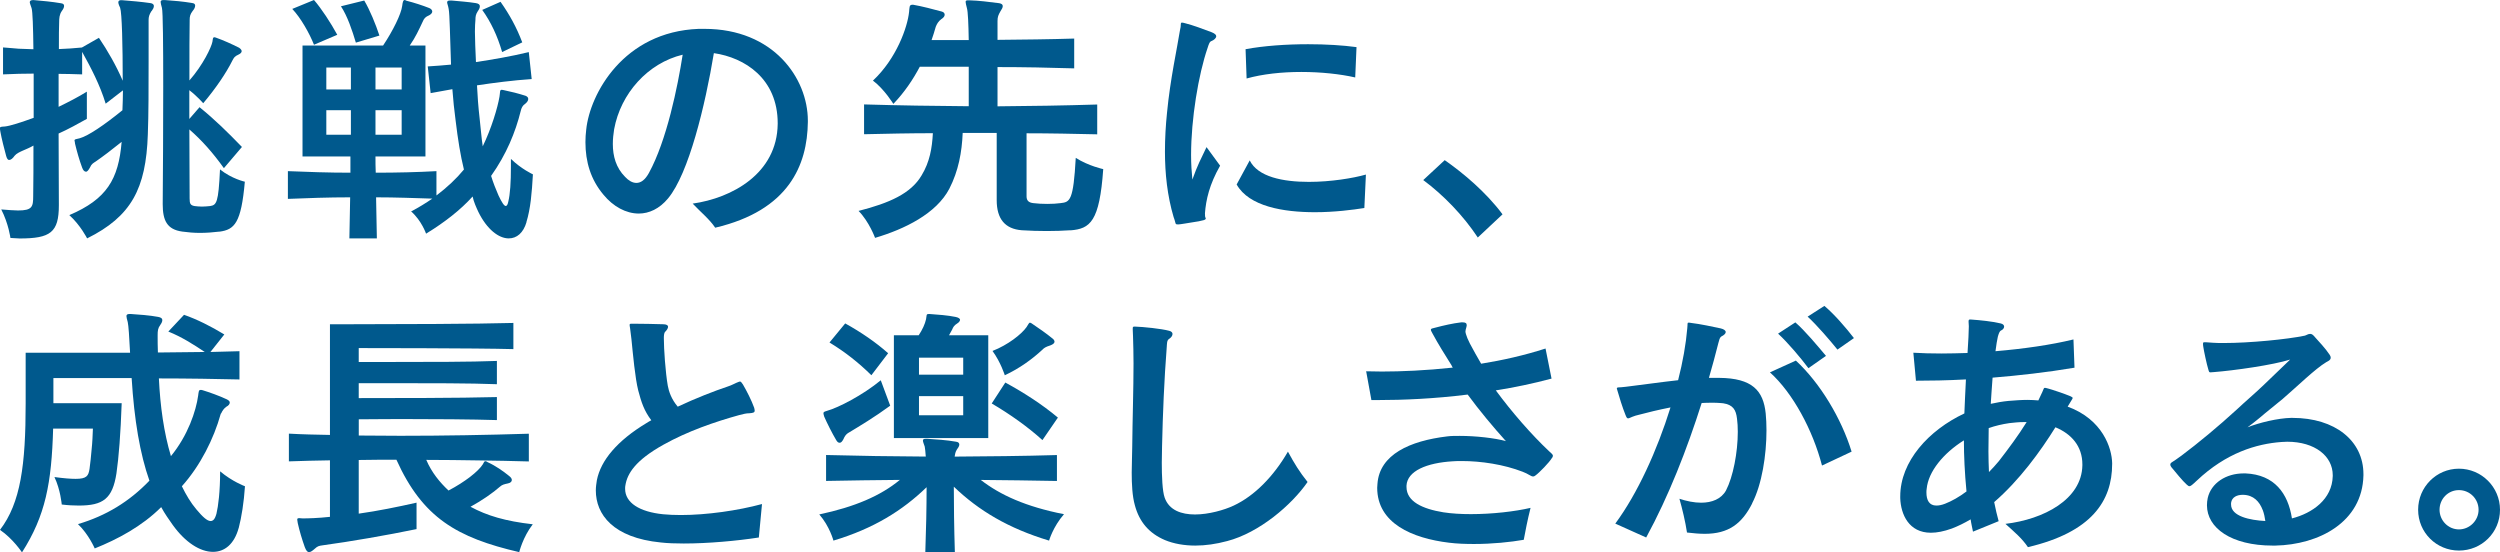 <?xml version="1.0" encoding="UTF-8"?>
<svg id="_レイヤー_2" data-name="レイヤー_2" xmlns="http://www.w3.org/2000/svg" viewBox="0 0 577.73 127.65">
  <defs>
    <style>
      .cls-1 {
        fill: #00598d;
      }
    </style>
  </defs>
  <g id="Heade_x26_Menur">
    <g>
      <path class="cls-1" d="M35.01,2.54c-.54.85-.67,1.39-.67,2.06v9.55c0,5.68,0,12.46-.18,16.93-.42,12.52-3.81,18.93-14.03,24.01,0,0-1.51-3.02-4.11-5.38,8.65-3.69,11.37-8.28,12.09-16.93-2.24,1.81-4.41,3.45-5.99,4.54-.54.36-.97.54-1.33,1.39-.3.54-.6.97-.91.97-.36,0-.67-.3-.91-.97-.67-1.81-1.21-3.75-1.63-5.5,0-.18-.06-.36-.06-.48-.06-.12-.06-.18-.06-.24,0-.36.3-.3,1.21-.54,1.94-.54,5.62-3.02,9.86-6.47.06-1.39.12-3.26.12-4.6l-3.99,3.08c-1.33-4.35-3.39-8.28-5.44-11.97v5.2c-1.94-.06-3.75-.12-5.44-.12v7.62c2.24-1.09,4.6-2.3,6.53-3.51v6.29c-2.06,1.15-4.35,2.42-6.53,3.39,0,5.99.06,11.91.06,16.21v.36c0,6.29-1.94,7.68-9.07,7.68-.73,0-1.39-.12-2.12-.12,0,0-.42-3.26-2.12-6.59,1.63.12,2.9.24,3.87.24,3.27,0,3.51-.85,3.51-3.27.06-3.14.06-7.38.06-11.73-.79.48-1.75.85-2.42,1.15-.67.3-1.51.67-1.94,1.21-.42.6-.85.97-1.27.97-.24,0-.48-.24-.67-.91-.42-1.51-1.09-4.17-1.33-5.56-.06-.36-.12-.67-.12-.85,0-.36.24-.36,1.15-.42,1.21-.12,3.81-.97,6.65-2v-10.22c-2.12,0-4.6.06-7.08.18v-6.23c1.27.06,2.48.24,3.63.3,1.21.06,2.3.06,3.39.12-.06-5.08-.18-8.71-.42-9.49-.24-.73-.42-1.15-.42-1.39,0-.3.24-.48.73-.48h.18c2,.18,4.11.36,6.29.73.54.06.73.3.73.61,0,.36-.18.73-.54,1.21-.54.79-.6,1.63-.6,2.6-.06,1.03-.06,3.26-.06,6.17,1.69-.06,3.51-.18,5.32-.36l3.93-2.24c2,2.96,3.99,6.41,5.5,9.92,0-8.04-.18-15.72-.6-16.87-.06-.18-.18-.36-.24-.54-.12-.3-.18-.54-.18-.73,0-.3.24-.48.6-.48h.18c2.24.18,4.41.36,6.59.67.6.06.85.36.85.67,0,.42-.24.79-.54,1.21ZM50.73,53.52c-1.51.18-3.02.3-4.54.3-1.39,0-2.72-.12-4.05-.3-3.57-.48-4.54-2.6-4.54-6.35.06-7.01.12-17.9.12-27.27s-.06-17.17-.3-18.08c-.18-.67-.3-1.09-.3-1.39,0-.24.18-.42.6-.42h.36c1.94.12,4.41.36,6.23.67.6.06.79.3.79.61,0,.42-.24.85-.6,1.27-.54.73-.67,1.21-.67,2.06-.06,2.6-.06,7.8-.06,13.97,3.14-3.57,5.08-7.68,5.32-8.95.12-.67.06-1.03.48-1.03.12,0,.24.06.42.12,1.69.6,3.57,1.45,5.26,2.3.36.24.6.54.6.79,0,.3-.3.6-.73.79-.91.42-1.03.67-1.39,1.33-1.51,3.02-3.87,6.47-6.77,9.92,0,0-1.33-1.57-3.21-3.02v6.65l2.36-2.72c3.57,2.9,6.47,5.75,9.8,9.19l-4.17,4.9c-2.6-3.63-5.08-6.41-7.98-8.95,0,5.99.06,11.79.06,15.96,0,1.21.18,1.57,1.15,1.75.54.06,1.09.12,1.69.12s1.27-.06,1.88-.12c1.51-.24,1.94-.73,2.3-8.47,2.72,2.18,5.74,2.84,5.74,2.84-.85,9.55-2.36,11.07-5.87,11.55Z"/>
      <path class="cls-1" d="M121.67,51.34c-.73,2.48-2.24,3.75-4.11,3.75-2.3,0-5.02-2.06-7.01-6.11-.48-1.03-1.09-2.36-1.33-3.57-2.78,3.08-6.41,5.93-10.76,8.59,0,0-1.03-3.02-3.45-5.14,1.75-.91,3.39-1.93,4.9-2.96-3.99-.12-8.53-.3-13-.3.06,3.51.12,6.71.18,9.49h-6.35c.06-2.78.12-5.99.18-9.49-5.02,0-9.92.18-14.39.36v-6.41c4.41.18,9.37.36,14.45.36v-3.75h-11.07V10.52h18.62c2.3-3.45,4.17-7.26,4.41-9.13.12-.97.24-1.39.6-1.39.12,0,.24.12.42.18,1.69.42,3.75,1.09,5.26,1.69.42.18.67.48.67.79s-.24.6-.67.85c-.97.42-1.21.73-1.57,1.57-.85,1.81-1.69,3.63-2.96,5.44h3.63v25.64h-11.55c0,1.21,0,2.54.06,3.75,4.9,0,9.8-.12,14.03-.36v5.62c2.48-1.88,4.6-3.87,6.35-5.99-.79-3.21-1.39-6.89-1.94-11.49-.3-2.18-.54-4.6-.73-7.08-1.63.3-3.33.6-5.02.91l-.67-6.17c1.81-.12,3.63-.24,5.38-.42-.24-6.23-.3-11.67-.54-12.82-.12-.79-.36-1.27-.36-1.57s.24-.42.67-.42h.36c1.81.18,3.75.3,5.62.6.67.12.91.36.91.73s-.18.73-.48,1.15c-.48.73-.54,1.27-.54,2-.06.67-.12,1.51-.12,2.66,0,1.81.12,4.29.24,7.08,3.93-.6,7.92-1.27,12.21-2.3l.67,6.23c-4.41.3-8.59.85-12.64,1.45.12,2.48.3,4.96.6,7.56.24,2,.42,4.6.73,6.53,2-4.11,3.45-8.95,3.87-11.49.18-1.03,0-1.57.54-1.57.06,0,.24.06.36.06,1.75.36,3.45.79,5.14,1.33.42.18.6.42.6.73s-.18.67-.6,1.03c-.73.48-.97,1.03-1.15,1.81-1.21,4.84-3.27,9.92-6.83,14.94.48,1.57,1.09,3.08,1.69,4.47.79,1.69,1.33,2.48,1.69,2.48.3,0,.48-.42.6-1.03.42-1.75.6-4.35.6-8.16v-1.69c2.42,2.36,5.08,3.57,5.08,3.57-.24,4.29-.54,7.92-1.51,11.07ZM72.56,10.34c-1.03-2.6-3.02-6.17-5.02-8.28l5.02-2.06c1.69,1.94,3.87,5.26,5.38,8.04l-5.38,2.3ZM81.09,15.6h-5.68v5.08h5.68v-5.08ZM81.09,25.46h-5.68v5.68h5.68v-5.68ZM82.24,9.86c-.85-2.84-1.94-6.11-3.45-8.41l5.38-1.33c1.27,2.12,2.66,5.5,3.51,8.1l-5.44,1.63ZM92.82,15.6h-6.05v5.08h6.05v-5.08ZM92.82,25.46h-6.05v5.68h6.05v-5.68ZM116.04,12.03c-1.09-3.75-2.6-6.95-4.6-9.74l4.23-1.87c2.12,3.02,3.69,5.87,5.02,9.37l-4.66,2.24Z"/>
      <path class="cls-1" d="M165.27,52.61c-1.27-1.93-3.51-3.75-5.2-5.56,9.01-1.27,19.53-6.89,19.65-18.44v-.12c0-10.34-7.62-15.18-14.75-16.21-2,12.09-5.81,27.82-10.58,33.56-2,2.42-4.41,3.51-6.77,3.51-2.96,0-5.93-1.63-8.16-4.35-2.96-3.51-4.17-7.62-4.17-12.15,0-.91.06-1.94.18-2.9.85-8.22,8.59-22.62,26-23.28h1.33c15.96,0,23.89,11.43,23.89,21.22v.3c-.12,9.98-4.41,20.44-21.41,24.43ZM141.92,29.87c-.18,1.15-.3,2.24-.3,3.39,0,2.84.73,5.5,2.84,7.62.79.85,1.69,1.39,2.6,1.39,1.03,0,2-.67,2.9-2.3,4.11-7.5,6.65-19.96,7.8-27.33-8.04,1.93-14.33,8.95-15.84,17.23Z"/>
      <path class="cls-1" d="M247.38,53.21c-1.75.12-3.63.18-5.5.18s-3.81-.06-5.74-.18c-3.87-.3-5.81-2.6-5.81-6.95v-15.54h-7.86c-.18,4.41-.97,8.77-3.08,12.88-3.02,5.8-10.4,9.37-17.17,11.37,0,0-1.33-3.69-3.81-6.23,7.08-1.81,12.09-3.99,14.57-8.22,1.87-3.08,2.42-6.29,2.6-9.74-5.2,0-10.76.12-15.9.24v-6.89c8.04.24,16.21.36,24.19.42v-9.13h-11.31c-1.57,2.96-3.51,5.87-6.11,8.59,0,0-2.12-3.45-4.72-5.38,5.44-5.08,7.98-12.34,8.35-15.84.12-1.03,0-1.69.73-1.69h.24c2.06.36,4.6,1.03,6.59,1.57.42.12.67.36.67.73s-.3.73-.79,1.03c-.67.48-1.03,1.15-1.27,1.75-.3,1.03-.6,2.06-.97,3.08h8.59c-.06-3.69-.18-6.59-.42-7.38-.18-.73-.3-1.15-.3-1.45s.18-.36.6-.36h.24c2.18.06,4.54.36,6.95.67.54.12.79.3.79.67s-.24.73-.54,1.21c-.48.85-.67,1.27-.67,2.24v4.35c5.87-.06,12.15-.12,17.72-.3v6.89c-5.56-.18-11.85-.3-17.72-.3v9.07c7.5-.06,15.36-.18,23.04-.42v6.89c-5.44-.12-10.94-.24-16.33-.24v14.57c0,.97.48,1.45,1.57,1.57.97.12,2.06.18,3.21.18,1.09,0,2.24-.06,3.08-.18,2.18-.24,2.96-.54,3.51-10.46,2.96,1.88,6.35,2.6,6.35,2.6-.85,12.15-3.02,13.79-7.56,14.15Z"/>
      <path class="cls-1" d="M278.47,49.4v.24c0,.24,0,.42.06.54.06.12.12.24.12.3s0,.06-.06.12c-.06.24-.48.3-1.57.54-.73.12-2.6.42-3.33.54l-.79.12c-.36.06-.6.06-.79.06-.48,0-.42-.18-.6-.79-.06-.3-.18-.54-.3-.91-1.45-4.9-2-10.04-2-15.12,0-3.08.18-6.11.48-9.01.73-7.68,2.36-15,2.96-18.87.06-.36.12-.67.18-.91.06-.79,0-1.03.3-1.03.18,0,.42.06.85.18,1.51.36,4.47,1.45,6.05,2.06.73.3,1.03.6,1.03.91,0,.48-.6.91-1.03,1.09-.48.12-.67.67-.97,1.63-2.12,6.17-3.81,16.39-3.81,24.73,0,2.06.12,3.93.3,5.68,1.15-3.27,2-4.84,3.27-7.5l3.14,4.29c-2.48,4.35-3.27,7.86-3.51,11.07ZM315.29,48.07c-2.66.42-6.89.97-11.43.97-7.26,0-15.24-1.33-18.08-6.41l3.02-5.56c1.88,3.81,7.68,4.96,13.67,4.96,5.08,0,10.22-.85,13.18-1.69l-.36,7.74ZM313.18,17.9c-3.45-.79-7.92-1.27-12.46-1.27s-8.95.48-12.64,1.51l-.24-6.77c4.23-.79,9.43-1.15,14.45-1.15,4.11,0,8.04.24,11.19.67l-.3,7.01Z"/>
      <path class="cls-1" d="M341.48,54.85c-3.27-4.96-7.86-9.74-12.58-13.24l4.96-4.6c4.17,2.9,9.55,7.38,13.36,12.52l-5.74,5.38v-.06Z"/>
      <path class="cls-1" d="M55.15,122.03c-1.03,3.75-3.27,5.5-5.93,5.5-2.96,0-6.41-2.18-9.31-6.23-.85-1.21-1.81-2.54-2.66-4.11-4.48,4.47-10.1,7.44-15.36,9.55,0,0-1.39-3.26-3.87-5.62,6.53-1.94,11.85-5.2,16.51-10.04-2.18-6.17-3.51-14.03-4.11-23.71H12.34v5.81h15.78c-.24,6.95-.67,12.52-1.21,16.21-.91,5.87-3.08,7.44-8.71,7.44-1.15,0-2.48-.06-3.93-.24,0,0-.3-3.45-1.69-6.35,2.18.3,3.75.42,4.9.42,2.54,0,2.96-.67,3.21-2.3.18-1.39.36-2.9.48-4.47.18-1.63.24-3.27.3-4.84h-9.19c-.36,12.58-1.75,20.08-7.2,28.6,0,0-2.06-3.14-5.08-5.2,4.78-6.23,5.93-15.06,5.93-29.21v-11.73h24.13c-.18-3.57-.36-6.35-.54-7.08-.18-.67-.3-1.09-.3-1.39s.18-.48.73-.48h.24c1.87.12,4.35.3,6.35.67.67.12.97.36.97.73s-.18.73-.48,1.15c-.54.73-.6,1.33-.6,2.36,0,1.27,0,2.6.06,3.99,3.75-.06,7.44-.06,10.82-.12-2.6-1.75-5.38-3.51-8.41-4.72l3.63-3.87c2.96,1.03,6.23,2.66,9.31,4.54l-3.21,4.05c2.42-.06,4.78-.12,6.71-.18v6.53c-5.14-.12-11.91-.24-18.62-.24.3,6.41,1.15,12.52,2.78,17.96,3.93-4.78,5.81-10.46,6.29-13.97.12-.85.12-1.33.54-1.33.18,0,.3,0,.48.06,1.57.48,3.81,1.27,5.62,2.12.48.24.67.48.67.73,0,.36-.3.73-.79.97-.6.42-.97,1.03-1.15,1.45-.06.12-.18.18-.18.3-1.57,5.62-4.66,11.85-8.95,16.63.97,2,2.06,3.81,3.33,5.32,1.51,1.81,2.54,2.72,3.33,2.72.18,0,.36-.06.54-.18.36-.24.6-.85.79-1.51.42-1.75.85-5.08.85-9.8,2.78,2.36,5.74,3.45,5.74,3.45-.24,3.69-.79,7.14-1.45,9.67Z"/>
      <path class="cls-1" d="M119.97,127.59c-14.33-3.33-22.31-7.92-28.36-21.35-3.08,0-5.68,0-8.71.06v12.4c4.35-.61,9.07-1.57,13.36-2.54v6.11c-6.71,1.39-15.42,2.9-21.71,3.75-.85.12-1.15.18-1.81.79-.54.48-.97.79-1.33.79s-.67-.36-.97-1.15c-.67-1.88-1.21-3.69-1.63-5.56-.06-.42-.12-.67-.12-.79,0-.3.12-.36.48-.36.18,0,.48.06.79.06,1.21,0,3.51-.06,6.29-.36v-13.06c-3.21.06-6.47.12-9.49.24v-6.41c3.08.18,6.29.24,9.49.3v-25.58h5.14c9.43,0,29.27-.06,37.25-.3v6.05c-8.22-.24-35.74-.24-35.74-.24v3.21h7.98c7.86,0,18.02,0,23.95-.24v5.38c-5.93-.24-16.08-.24-23.95-.24h-7.98v3.45c7.07,0,23.52,0,31.93-.24v5.32c-5.5-.18-14.69-.24-22.31-.24-3.81,0-7.2.06-9.61.06v3.75c3.2,0,6.41.06,9.61.06,10.04,0,19.96-.18,29.69-.48v6.41c-3.75-.12-7.74-.18-11.67-.24-3.99-.06-7.98-.12-12.03-.12,1.27,2.96,3.14,5.2,5.14,7.08,3.81-2,6.89-4.42,7.92-6.05.24-.48.36-.73.6-.73.12,0,.3.06.54.24,1.87.85,3.57,2.06,4.9,3.14.48.36.67.67.67.97,0,.36-.3.67-.91.79-.85.18-1.33.3-1.81.73-1.57,1.39-4.17,3.21-6.83,4.66,3.81,2.06,8.04,3.33,14.39,4.05-2.3,2.96-3.14,6.47-3.14,6.47Z"/>
      <path class="cls-1" d="M175.36,124.21c-5.08.79-11.79,1.39-17.35,1.39-1.94,0-3.75-.06-5.32-.24-11.01-1.09-15-6.47-15-12.03,0-.79.12-1.57.24-2.36.91-4.6,4.72-9.13,11.43-13.18.36-.24.79-.48,1.15-.67-1.69-2.24-2.3-4.17-3.02-6.89-.73-2.9-1.21-8.29-1.57-11.85-.06-.79-.24-1.63-.3-2.42-.06-.42-.12-.67-.12-.85,0-.3.12-.3.6-.3h.54c1.45,0,4.9.06,6.59.12.79,0,1.15.24,1.15.6,0,.3-.24.73-.67,1.15-.3.3-.3,1.09-.3,1.51,0,2.42.36,7.8.91,10.95.24,1.33.85,3.14,2.3,4.84,4.11-1.94,8.47-3.63,11.55-4.66.97-.3,1.75-.79,2.42-1.03.18-.06.3-.12.42-.12.18,0,.36.18.67.67.85,1.45,2,3.69,2.6,5.38.06.24.12.48.12.67,0,.42-.3.54-1.21.61-.79,0-1.39.18-2.36.42-5.68,1.57-11.97,3.75-17.48,6.83-6.53,3.63-8.41,6.71-8.83,9.43-.06.24-.06.48-.06.79,0,3.21,3.33,5.32,8.77,5.87,1.27.12,2.66.18,4.11.18,5.99,0,13.18-1.03,18.75-2.54-.24,2.36-.54,5.5-.73,7.74Z"/>
      <path class="cls-1" d="M242.43,124.93c-9.43-2.84-16.27-6.95-22.01-12.46,0,3.93.06,9.31.24,15.18h-6.83c.18-4.84.3-10.4.3-15.06-5.56,5.38-12.22,9.55-21.53,12.34,0,0-.85-3.27-3.27-6.05,8.22-1.75,14.15-4.29,18.62-7.98-5.68.06-11.49.12-17.05.24v-5.99c3.81.06,7.68.18,11.49.24,3.87.06,7.68.06,11.55.12-.06-1.03-.18-1.94-.24-2.3-.24-.67-.42-1.15-.42-1.39,0-.3.18-.42.73-.42h.24c1.94.12,4.6.3,6.65.67.54.06.79.3.79.67s-.3.79-.6,1.21c-.3.48-.42,1.09-.48,1.57,7.8-.06,15.66-.12,23.64-.36v5.99c-5.81-.12-11.85-.18-17.6-.24,4.54,3.51,10.4,6.17,19.23,7.92-2.54,2.9-3.45,6.11-3.45,6.11ZM196.04,100.02c-.54.36-.85.79-1.15,1.51-.3.54-.54.79-.85.79s-.54-.18-.79-.6c-.91-1.51-2.18-4.05-2.78-5.44-.12-.42-.18-.61-.18-.79,0-.3.24-.36.79-.54,2.66-.73,8.28-3.63,12.46-7.07l2.18,5.87c-3.63,2.66-7.08,4.72-9.68,6.29ZM201.37,86.71c-2.96-2.9-5.99-5.32-9.68-7.56l3.63-4.41c3.63,2,7.14,4.41,9.92,6.89l-3.87,5.08ZM206.57,101.23v-23.76h5.74c.85-1.27,1.45-2.6,1.69-3.69.18-.91,0-1.21.6-1.21h.3c1.81.12,4.11.3,5.93.67.6.12,1.03.36,1.03.67,0,.24-.24.6-.67.85-.67.42-.91.79-1.15,1.39-.24.42-.48.85-.73,1.33h9.07v23.76h-21.83ZM222.59,82.66h-10.22v3.93h10.22v-3.93ZM222.59,91.55h-10.22v4.41h10.22v-4.41ZM240.91,101.71c-3.33-3.02-7.5-5.99-11.73-8.47l3.14-4.84c4.23,2.3,8.47,5.02,12.15,8.1l-3.57,5.2ZM243.69,78.97c0,.3-.3.6-.97.85-1.15.36-1.45.6-1.87,1.03-2.36,2.18-5.26,4.29-8.65,5.87,0,0-.91-2.96-2.84-5.62,3.57-1.39,6.71-3.87,7.86-5.5.42-.6.54-1.03.79-1.03.12,0,.24.06.42.18,1.45.97,3.45,2.36,4.84,3.51.3.24.42.48.42.73Z"/>
      <path class="cls-1" d="M283.54,125.05c-2.48.67-4.96,1.03-7.32,1.03-2.54,0-4.96-.42-7.01-1.27-3.69-1.57-5.93-4.23-6.95-8.04-.6-2.12-.73-4.9-.73-7.56,0-2.12.12-4.17.12-5.93.06-6.41.3-13.24.3-19.29,0-2.24-.06-4.35-.12-6.35,0-.48-.06-1.09-.06-1.45v-.3c0-.36.06-.42.48-.42,1.94.06,6.11.48,7.92.97.54.12.79.42.79.73,0,.36-.24.79-.79,1.15-.54.3-.48,1.15-.54,1.81-.6,7.68-.91,15.36-1.09,23.04,0,.97-.06,2.3-.06,3.75,0,3.02.12,6.59.67,8.1,1.03,2.9,3.87,3.87,7.01,3.87s6.77-1.03,8.95-2.06c4.78-2.24,9.19-6.71,12.52-12.46,1.51,2.78,2.66,4.66,4.54,7.01-3.63,5.26-11.13,11.73-18.62,13.67Z"/>
      <path class="cls-1" d="M358.65,105.82c-.6,1.03-2.96,3.45-3.81,4.05-.24.18-.36.24-.54.24-.54,0-1.09-.6-2.42-1.09-4.35-1.69-9.61-2.48-14.09-2.48-.67,0-1.39,0-2.06.06-6.05.36-10.52,2.24-10.7,5.62v.3c0,3.39,3.69,5.08,8.53,5.87,1.94.3,4.11.42,6.35.42,4.96,0,10.22-.61,13.79-1.45-.73,2.9-1.21,5.44-1.57,7.38-3.08.54-7.26.97-11.49.97-1.94,0-3.93-.06-5.81-.3-8.47-1.03-16.57-4.47-16.57-12.7,0-.3.06-.6.06-.91.48-6.77,7.5-9.92,16.08-10.95.85-.12,1.88-.12,2.96-.12,3.63,0,8.04.48,10.64,1.21-2.84-3.14-6.17-7.13-8.83-10.76-7.74.97-14.94,1.27-20.74,1.27h-1.51l-1.21-6.65c1.09,0,2.3.06,3.63.06,4.41,0,10.16-.24,16.39-.91-.12-.18-.24-.36-.3-.54-1.51-2.42-3.08-4.9-4.41-7.38-.24-.42-.36-.67-.36-.85,0-.24.3-.3,1.09-.48,1.81-.48,3.93-.97,5.93-1.21h.3c.67,0,.97.18.97.67,0,.12-.06.36-.12.6s-.18.54-.18.85c0,.18.06.36.12.6.18.61.42,1.21.91,2.18.79,1.51,1.69,3.08,2.6,4.66,4.9-.79,9.98-1.93,14.88-3.51l1.39,6.95c-4.29,1.15-8.65,2.06-12.88,2.72,3.69,5.02,8.28,10.28,12.34,14.09.42.42.85.67.85,1.03,0,.12-.06.3-.18.48Z"/>
      <path class="cls-1" d="M404.91,116.35c-2.36,4.66-5.44,7.01-10.95,7.01-1.27,0-2.6-.12-4.11-.3-.36-2.42-1.09-5.5-1.75-7.8,1.63.54,3.39.91,5.02.91,2.48,0,4.66-.85,5.75-2.84,1.63-3.14,2.72-8.77,2.72-13.55,0-1.09-.06-2.12-.18-3.02-.24-2.06-.91-3.21-3.21-3.57-.24,0-.48-.06-.73-.06-.54-.06-1.15-.06-1.75-.06-.79,0-1.63,0-2.48.06-3.39,10.7-7.62,21.53-12.82,31.08l-7.14-3.21c5.14-6.95,9.68-16.93,12.76-26.85-2.72.54-5.26,1.15-7.26,1.69-.54.12-1.15.3-1.57.48-.48.18-.73.36-.97.36s-.36-.18-.6-.79c-.67-1.63-1.51-4.35-1.88-5.68-.06-.18-.12-.36-.12-.42,0-.36.42-.24.97-.3.6-.06,1.33-.12,2.12-.24,3.45-.42,7.26-.97,11.07-1.39,1.09-4.23,1.81-8.35,2.12-12.03.12-1.03-.06-1.27.3-1.27.12,0,.3,0,.54.06,2.12.24,5.2.91,6.89,1.27.73.18,1.15.48,1.15.85,0,.3-.3.67-1.03,1.03-.36.24-.48.79-.67,1.51-.67,2.66-1.39,5.32-2.18,8.04h2.36c7.68.06,10.22,2.96,10.76,8.22.12,1.21.18,2.54.18,3.93,0,5.62-1.03,12.46-3.33,16.87ZM421.05,107.58c-2.12-8.16-6.71-16.75-12.03-21.53l5.99-2.72c5.62,5.2,10.52,13.36,12.88,21.04l-6.83,3.21ZM417.91,85.08c-1.81-2.42-4.78-5.93-7.01-7.98l3.99-2.6c2.24,1.93,5.14,5.44,7.08,7.74l-4.05,2.84ZM424.62,80.79c-1.81-2.24-4.72-5.62-6.89-7.62l3.87-2.48c2.24,1.87,5.02,5.08,6.83,7.44l-3.81,2.66Z"/>
      <path class="cls-1" d="M468.64,126.44c-1.39-2.06-3.14-3.51-5.2-5.38,8.77-1.03,17.66-5.62,17.78-13.55v-.18c0-4.23-2.54-7.07-6.23-8.59-3.45,5.56-8.35,12.28-14.15,17.29.3,1.51.67,3.14,1.03,4.41l-5.93,2.42c-.18-.97-.42-1.87-.54-2.84-1.45.85-2.9,1.57-4.35,2.12-1.87.67-3.45.97-4.84.97-5.08,0-6.95-4.23-7.08-7.98v-.42c0-8.1,6.59-15.3,14.82-19.17.06-2.24.24-5.02.36-7.86-4.47.24-8.41.3-11.55.3l-.6-6.47c2,.12,4.17.18,6.47.18,1.94,0,3.99-.06,6.05-.12.18-2.72.3-4.96.3-6.17,0-.36-.06-.85-.06-1.09,0-.48.12-.48.48-.48,2.42.18,4.84.42,6.95.91.54.12.79.42.79.73,0,.36-.3.73-.73.91-.36.18-.54.79-.73,1.45-.18.79-.36,1.93-.54,3.33,6.41-.54,12.82-1.45,18.02-2.72l.24,6.53c-6.47,1.09-12.94,1.81-18.93,2.3-.18,2.18-.3,4.35-.42,6.05,1.33-.3,2.72-.54,4.05-.67,1.57-.12,3.02-.24,4.41-.24.91,0,1.75.06,2.54.12.3-.61.6-1.27.91-1.94.36-.73.3-.97.6-.97.12,0,.36.06.79.18.54.12,3.81,1.21,5.08,1.75.42.18.54.3.54.42,0,.18-.18.36-.42.79-.12.24-.48.79-.73,1.21,8.1,2.96,10.22,9.61,10.28,13.06v.18c0,8.59-4.78,15.78-19.47,19.23ZM453.83,101.77c-4.72,2.96-8.22,7.2-8.59,11.19-.06.3-.06.6-.06.85,0,1.81.67,3.02,2.3,3.02.6,0,1.21-.12,2-.42,1.57-.61,3.27-1.57,4.96-2.84-.42-4.29-.6-8.34-.6-11.79ZM467.62,97.54c-1.09,0-2.18.12-3.27.24-1.63.24-3.21.6-4.78,1.15,0,1.94-.06,3.69-.06,5.38s.06,3.21.12,4.78c.85-.85,1.63-1.75,2.3-2.54,2.24-2.9,4.41-5.8,6.41-9.01h-.73Z"/>
      <path class="cls-1" d="M525.79,126.08h-.6c-9.61,0-15.18-4.11-15.18-9.31,0-.54.06-1.15.18-1.69.79-3.45,4.23-5.68,8.28-5.68h.48c6.65.3,9.8,4.6,10.7,10.4,4.72-1.21,9.31-4.41,9.43-9.8v-.18c0-4.41-4.11-7.74-10.52-7.74-.42,0-.91.06-1.33.06-5.74.42-12.76,2.48-19.59,8.95-1.03.97-1.39,1.27-1.69,1.27-.18,0-.3-.12-.6-.36-.91-.79-2.72-3.02-3.57-4.05-.18-.24-.24-.42-.24-.61,0-.36.42-.54.6-.67.54-.3,1.45-1.03,2-1.39,3.87-2.9,8.47-6.71,12.76-10.64,2.06-1.94,4.29-3.81,6.23-5.68,2-1.93,4.23-4.05,6.11-5.87-3.99,1.27-13,2.54-17.66,2.9-.36,0-.54.06-.73.06-.36,0-.36-.12-.54-.73-.3-.91-1.03-4.29-1.15-5.2-.06-.3-.06-.54-.06-.73,0-.24.12-.3.3-.3h.36c.54,0,1.09.12,1.69.12.73.06,1.57.06,2.42.06,6.05,0,14.63-.85,18.69-1.69.36-.06.79-.42,1.27-.42.24,0,.48.06.79.36,1.21,1.33,2.84,3.08,3.75,4.47.18.24.24.48.24.67,0,.6-.73.85-1.03,1.03-2.6,1.57-6.59,5.5-10.04,8.47-1.51,1.27-3.69,2.96-5.44,4.47-.91.73-1.94,1.57-2.72,2.12,2.72-1.09,7.07-2.12,10.04-2.18h.36c9.8,0,16.39,5.26,16.39,13v.3c-.24,10.82-10.34,16.02-20.38,16.21ZM522.89,117.86c-.73-1.94-2.12-3.45-4.47-3.51h-.18c-1.21,0-2.48.48-2.66,1.88v.36c0,2.72,4.35,3.63,7.92,3.81-.12-.85-.3-1.75-.6-2.54Z"/>
      <path class="cls-1" d="M568.24,127.23c-5.2,0-9.43-4.17-9.43-9.43s4.23-9.49,9.43-9.49,9.49,4.23,9.49,9.49-4.23,9.43-9.49,9.43ZM563.76,117.8c0,2.48,2,4.54,4.48,4.54s4.54-2.06,4.54-4.54-2-4.54-4.54-4.54-4.48,2.06-4.48,4.54Z"/>
    </g>
  </g>
</svg>